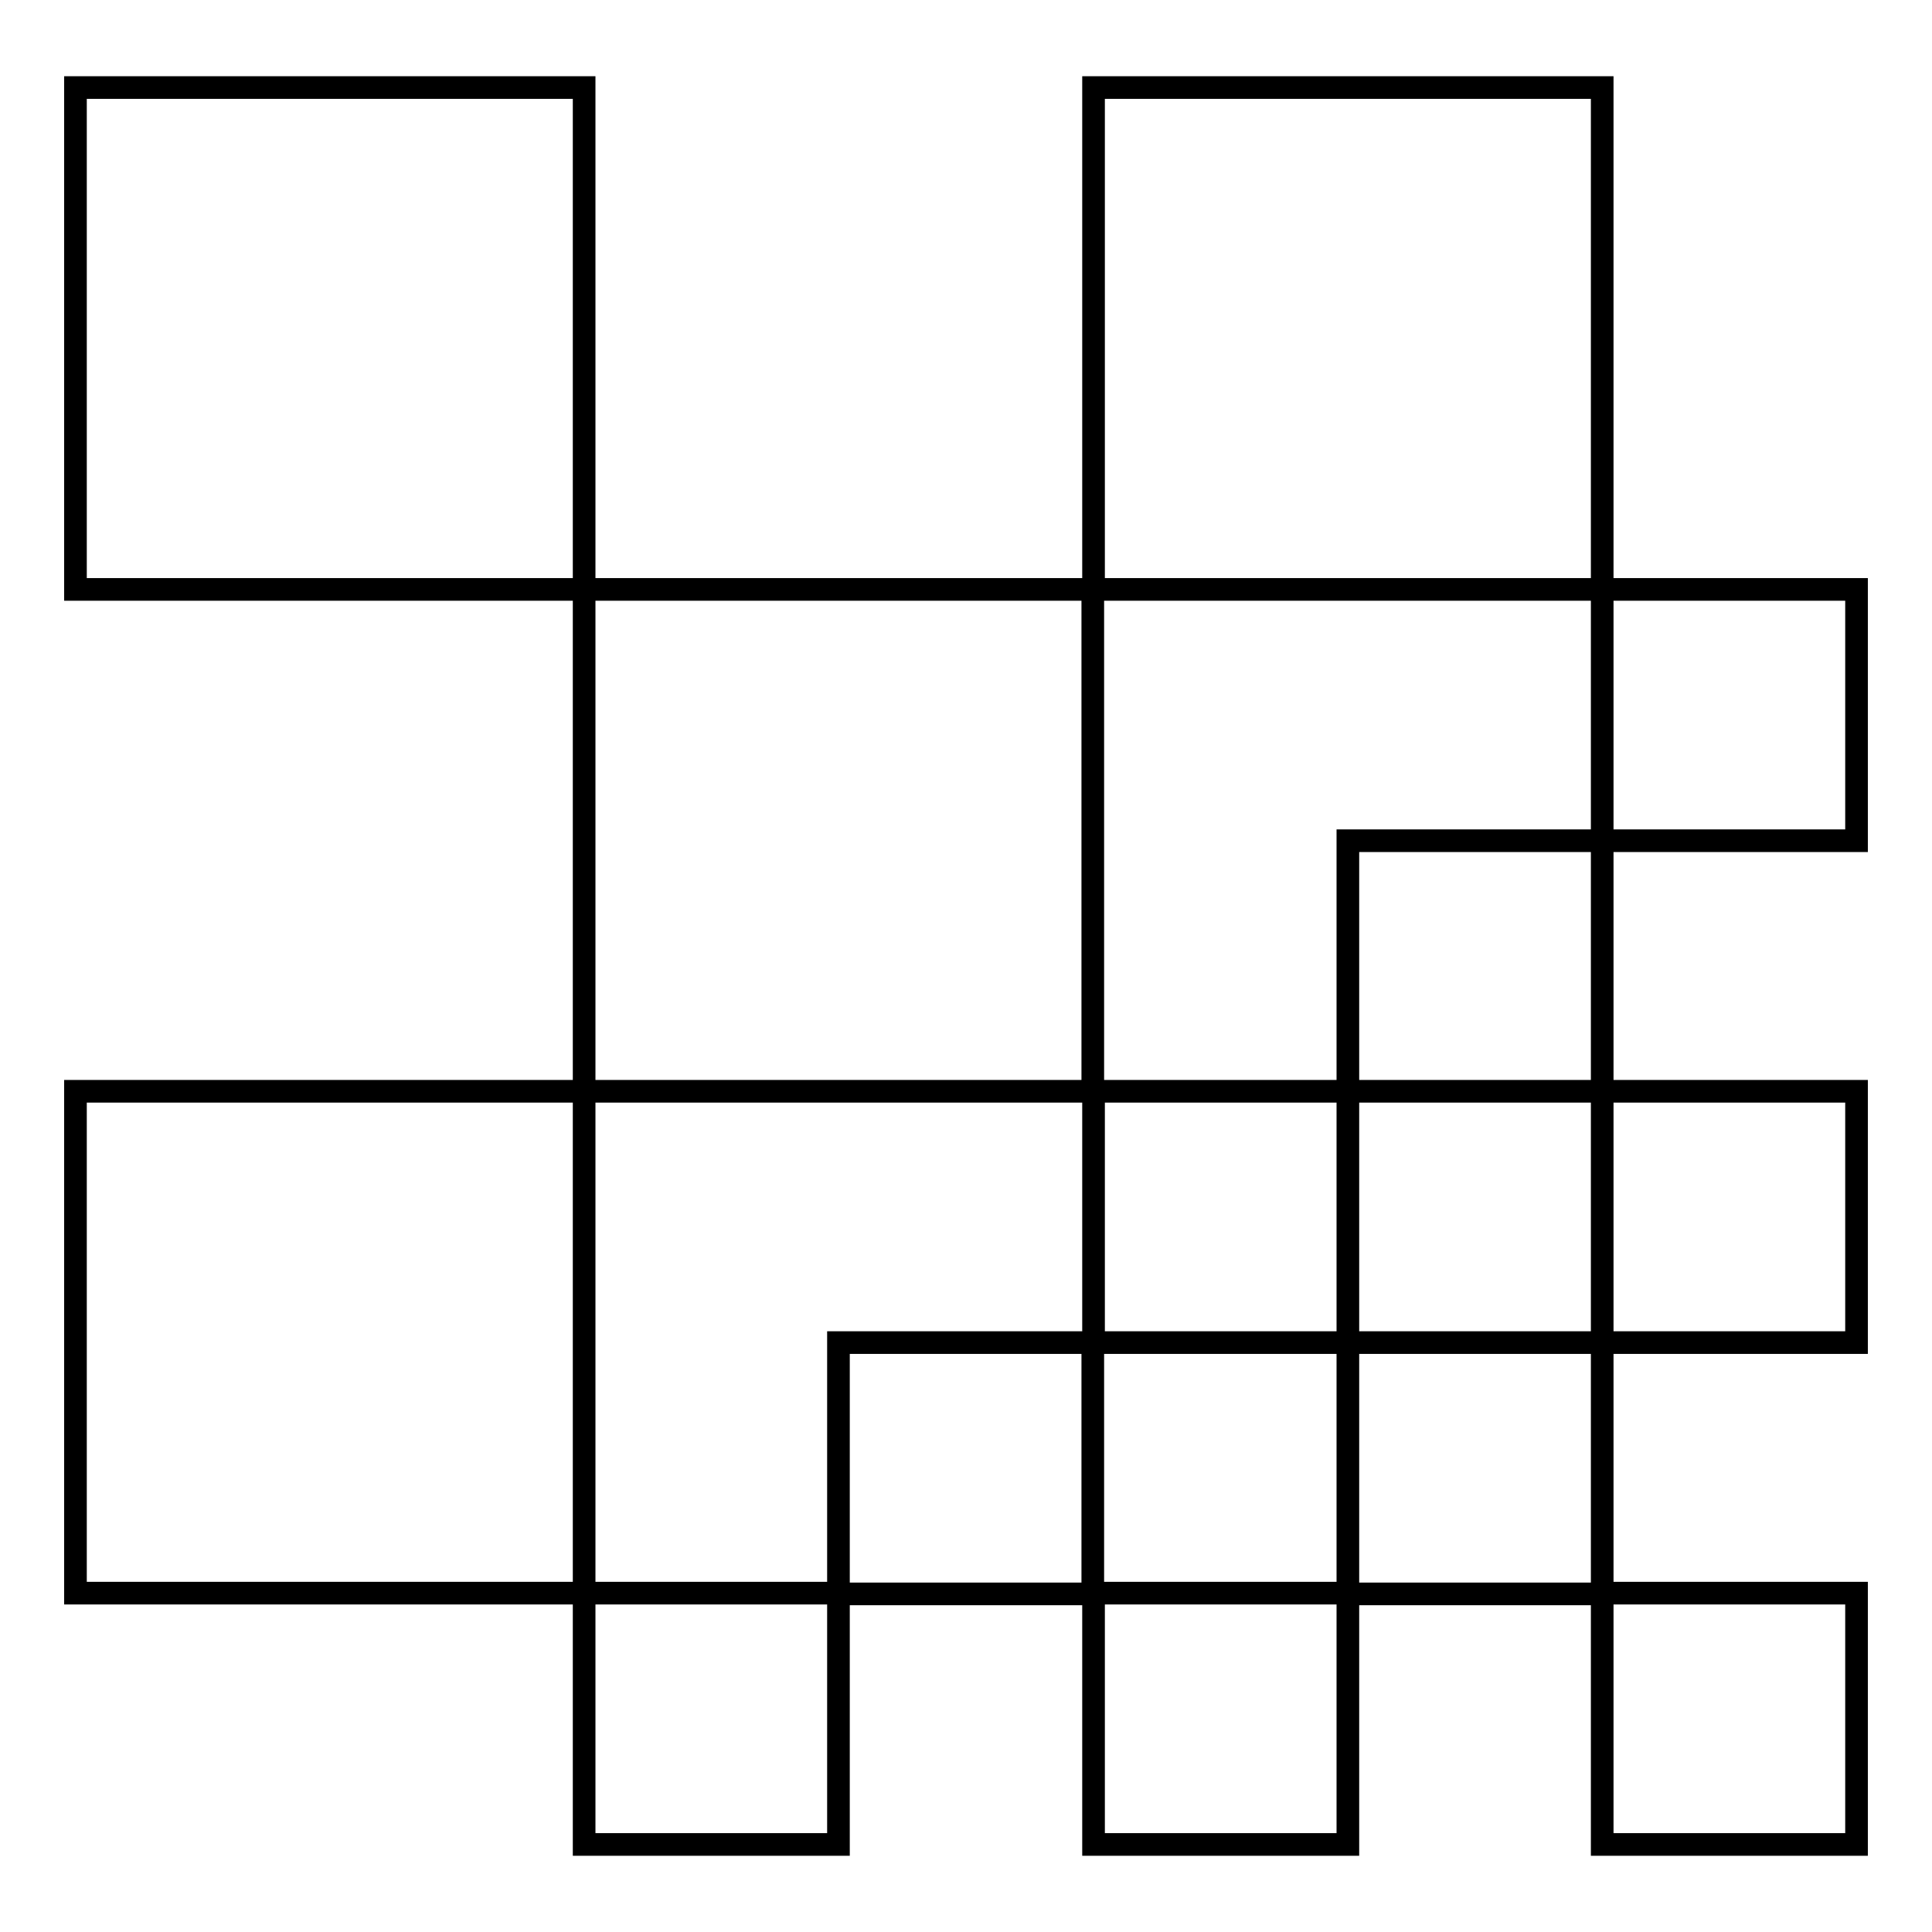 <?xml version="1.0" encoding="utf-8"?>
<!-- Svg Vector Icons : http://www.onlinewebfonts.com/icon -->
<!DOCTYPE svg PUBLIC "-//W3C//DTD SVG 1.1//EN" "http://www.w3.org/Graphics/SVG/1.1/DTD/svg11.dtd">
<svg version="1.1" xmlns="http://www.w3.org/2000/svg" xmlns:xlink="http://www.w3.org/1999/xlink" x="0px" y="0px" viewBox="0 0 256 256" enable-background="new 0 0 256 256" xml:space="preserve">
<g><g><path stroke-width="3" fill-opacity="0" stroke="#000000"  d="M10,144.6v66.5h67.4v-66.5H10z M77.4,244.4h33.7v-33.3H77.4V244.4z M144.9,244.4h33.7v-33.3h-33.7V244.4z M10,11.6v66.5h67.4V11.6H10z M246,177.9v-33.3h-33.7v33.3L246,177.9L246,177.9z M246,244.4v-33.3h-33.7v33.3H246z M178.6,111.4v33.2h33.7v-33.2H178.6z M144.9,78.1H77.4v66.5h67.4V78.1L144.9,78.1z M111.1,177.9v33.3h33.7v-33.3H111.1z M212.3,11.6h-67.4v66.5h67.4V11.6z M178.6,211.2h33.7v-33.3h-33.7V211.2z M246,111.4V78.1h-33.7v33.3H246z M144.9,177.9h33.7v-33.3h-33.7V177.9z"/></g></g>
</svg>
